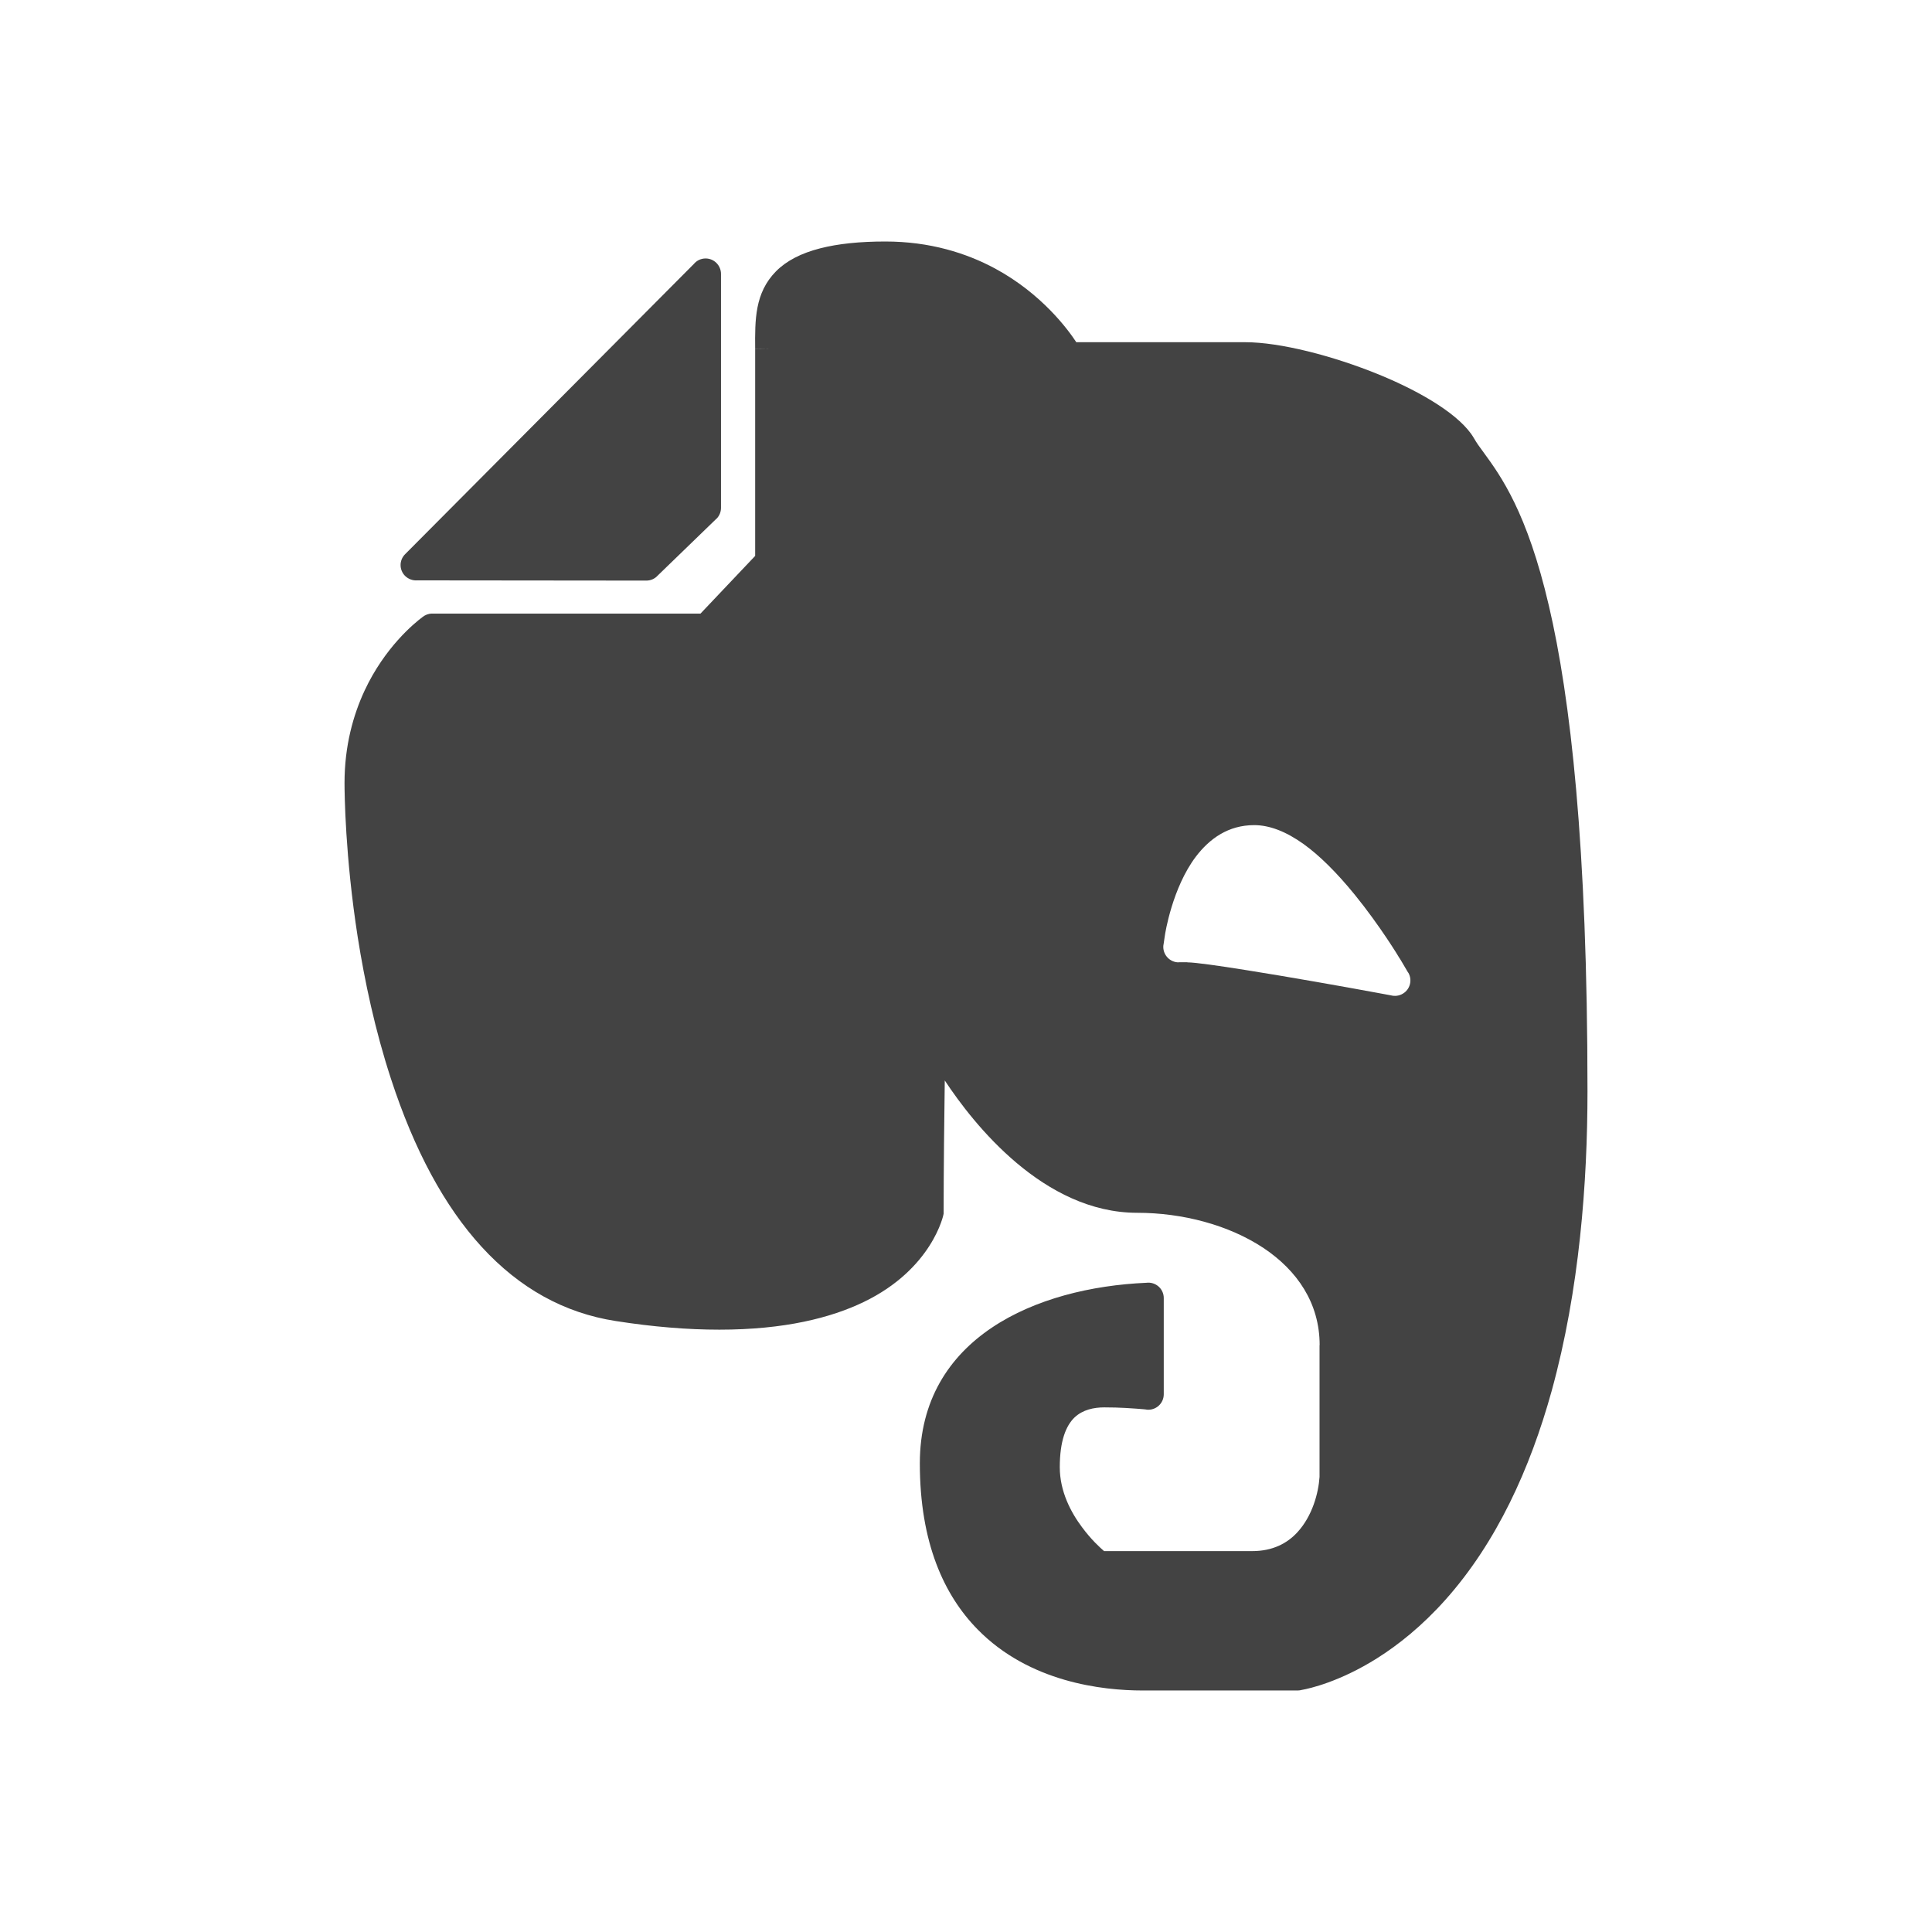 <?xml version="1.0" ?><!DOCTYPE svg  PUBLIC '-//W3C//DTD SVG 1.1//EN'  'http://www.w3.org/Graphics/SVG/1.1/DTD/svg11.dtd'><svg height="2048px" style="shape-rendering:geometricPrecision; text-rendering:geometricPrecision; image-rendering:optimizeQuality; fill-rule:evenodd; clip-rule:evenodd" viewBox="0 0 2048 2048" width="2048px" xml:space="preserve" xmlns="http://www.w3.org/2000/svg" xmlns:xlink="http://www.w3.org/1999/xlink"><defs><style type="text/css">
   <![CDATA[
    .fil1 {fill:none}
    .fil0 {fill:#434343}
   ]]>
  </style></defs><g id="Layer_x0020_1"><g id="_333141024"><path class="fil0" d="M685.099 615.453l-242.632 -0.241c-4.708,0.361 -9.416,-1.206 -13.037,-4.704 -6.399,-6.393 -6.399,-16.645 0,-23.037l11.588 11.457 -11.588 -11.457 306.128 -307.709c2.896,-3.496 7.362,-5.787 12.432,-5.787 8.931,-0.001 16.296,7.358 16.296,16.403l0 247.999c0,4.222 -1.691,8.564 -4.948,11.699l-0.123 0 -61.924 59.952c-3.018,3.378 -7.364,5.427 -12.193,5.427l0 0z" id="_333141096"/><path class="fil0" d="M1487.12 1053.31c-3.987,2.417 -8.57,2.898 -12.674,1.809l-15.697 -2.894c-35.848,-6.633 -92.341,-16.645 -137.125,-23.759 -30.18,-4.827 -54.804,-8.326 -63.013,-8.326l0 -0.12 -9.172 0 0 0.12c-8.933,0 -16.297,-7.355 -16.297,-16.403 0,-1.09 0.122,-2.17 0.361,-3.139l1.207 -8.2c0.361,-3.019 7.963,-51.263 32.953,-84.312 14.487,-19.062 34.406,-33.415 61.807,-33.415 16.296,-0.001 33.795,6.757 52.506,20.141 16.904,12.187 34.892,30.038 54.081,53.556 26.921,33.174 46.597,65.745 47.681,67.674l0.122 0 0.12 0.241 0.12 0.241 0.12 0.12 0.12 0.241 0.12 0.116 0 0.125 0.122 0.361 0.12 0 7.967 13.511 0.125 0c4.583,7.716 2.049,17.73 -5.676,22.311zm154.755 -411.198c-23.061,-99.151 -50.942,-137.508 -69.047,-162.357 -0.365,-0.482 -0.606,-0.966 -0.967,-1.328 -1.567,-2.17 -3.141,-4.342 -5.074,-6.996 -1.567,-2.412 -3.135,-4.703 -4.466,-7.116 -13.76,-23.642 -54.439,-48.371 -100.674,-67.306 -48.768,-19.904 -104.778,-34.257 -141.716,-34.257l-179.014 0c-8.45,-12.907 -36.339,-51.263 -86.192,-78.163 -30.3,-16.285 -68.926,-28.587 -116.245,-28.587 -27.281,-0.001 -50.215,2.412 -69.047,7.238 -20.279,5.185 -35.851,13.267 -46.838,24.365 -22.574,22.918 -22.329,51.627 -22.088,82.022l16.296 -0.12 -16.296 0.243 0 0.118c0,0.482 0,0.967 0,1.448l0 7.841 0 210.122 -57.945 61.156 -284.518 0c-3.863,0 -7.485,1.447 -10.259,3.739 -9.056,6.754 -39.958,32.326 -61.202,77.682 -12.194,26.171 -21.367,58.863 -21.367,98.065 0,10.736 0.604,77.681 14.002,163.562 7.365,46.559 18.35,98.548 35.128,149.812 24.745,75.993 56.978,135.579 96.209,178.397 40.198,43.911 87.635,70.202 142.077,78.647 20.037,3.138 39.111,5.43 56.856,6.878 18.47,1.567 36.215,2.29 53.112,2.29 69.049,0 118.181,-12.544 152.943,-29.314 73.035,-35.219 84.739,-92.759 84.739,-93.599 0.001,-47.528 0.724,-106.63 1.212,-141.251 30.536,46.322 104.777,140.282 204.004,140.282 47.799,0 96.928,12.785 133.99,37.394 35.369,23.643 59.391,58.143 59.391,102.895l-0.119 0 0 139.439 0 0.236c-1.085,16.769 -7.489,41.376 -23.541,58.746 -10.624,11.579 -26.076,19.904 -47.682,19.904l-157.171 0c-4.221,-3.621 -13.76,-12.302 -23.294,-25.214 -11.952,-15.921 -23.661,-38.114 -23.661,-63.685 0,-27.863 6.52,-44.026 15.693,-52.832 8.691,-8.2 20.52,-10.616 31.506,-10.616 8.571,0 16.055,0.244 22.335,0.606 1.689,0 22.69,1.447 22.69,1.809 9.657,0.959 17.989,-6.635 17.989,-16.287l0 -102.044c0,-9.776 -8.57,-17.373 -18.351,-16.166 -116.607,5.068 -240.218,57.897 -240.218,191.425 0,84.313 25.714,139.804 61.204,175.987 54.921,56.092 132.301,64.779 175.031,64.779l164.411 0c1.446,0 2.897,-0.242 4.225,-0.604 8.328,-1.45 40.317,-8.685 79.791,-33.535 22.572,-14.232 47.803,-34.254 72.914,-62.483 53.836,-60.554 89.326,-138.352 112.139,-220.736 29.693,-107.358 38.026,-222.424 38.026,-317.718 0,-261.629 -18.229,-417.955 -40.92,-514.815z" id="_333141072"/></g></g><rect class="fil1" height="2048" width="2048"/></svg>